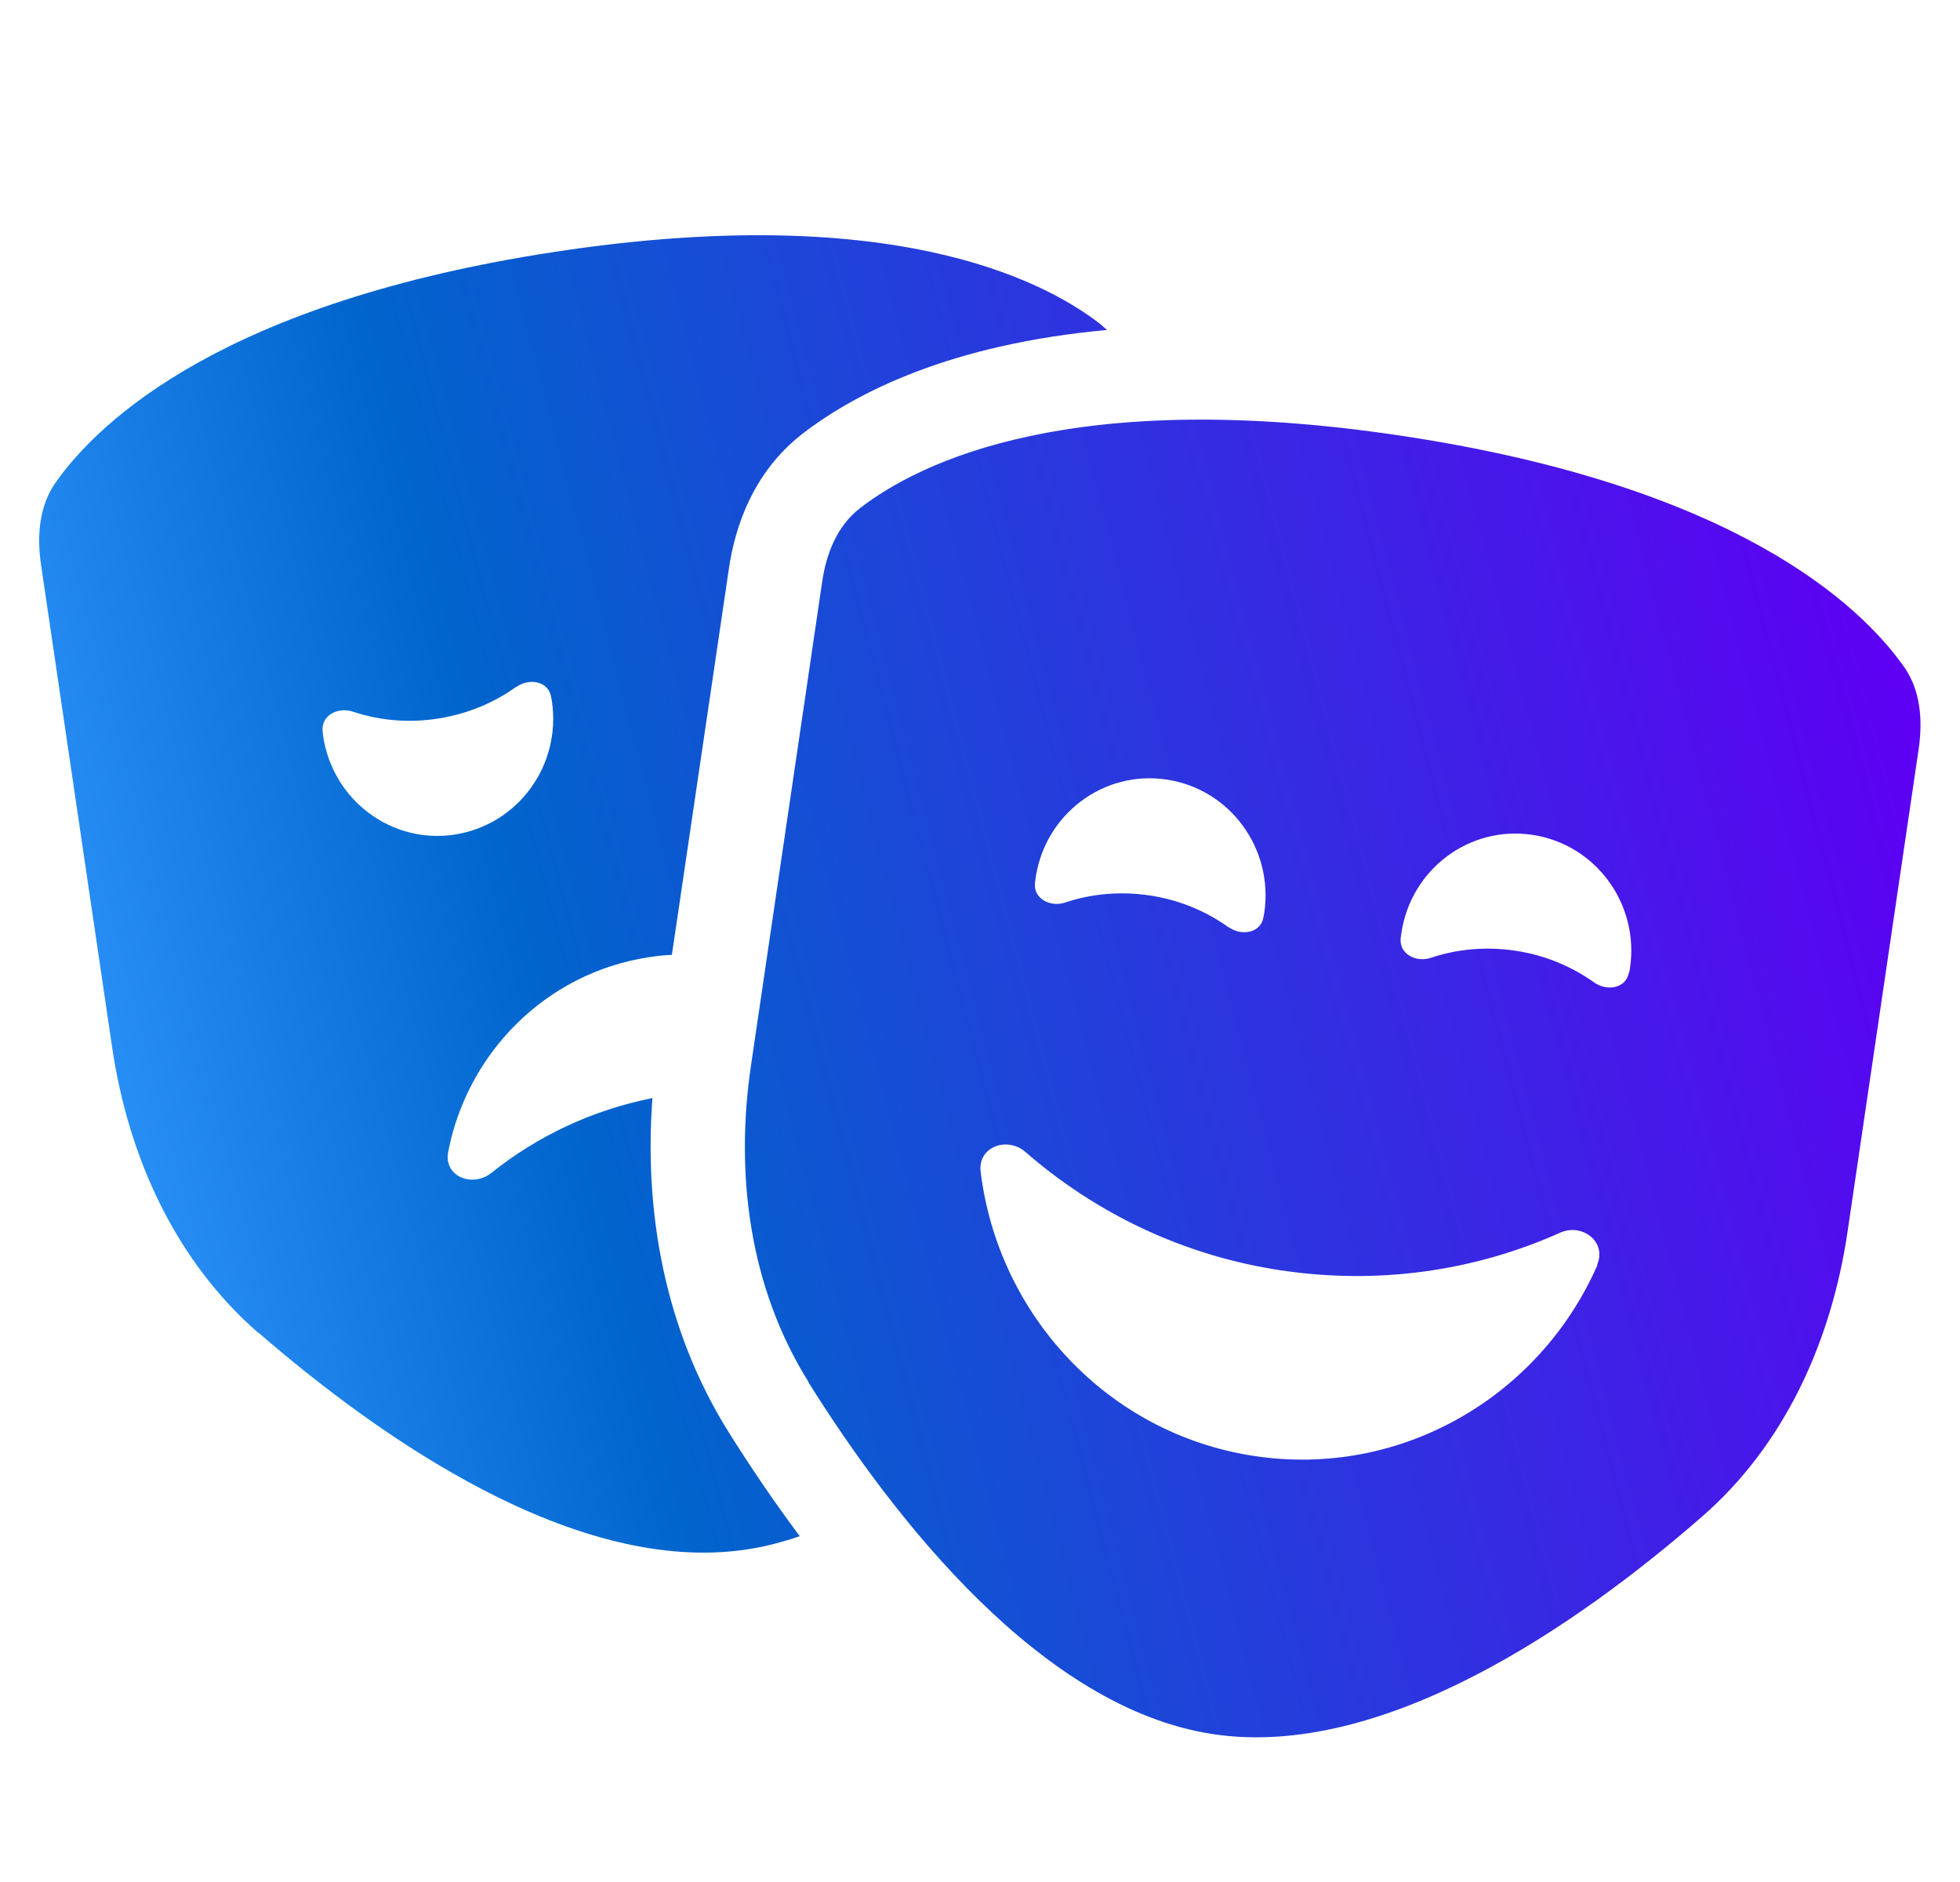 <svg xmlns="http://www.w3.org/2000/svg" width="25" height="24" viewBox="0 0 25 24" fill="none"><g clip-path="url(#clip0_118_1802)"><g clip-path="url(#clip1_118_1802)"><path d="M3.297 16.995C4.861 18.349 7.347 20.089 9.526 19.759C9.755 19.725 9.98 19.665 10.201 19.59C9.856 19.129 9.552 18.675 9.294 18.263C8.472 16.95 8.214 15.443 8.322 14.003C7.55 14.157 6.852 14.49 6.271 14.955C6.027 15.15 5.66 15.004 5.716 14.693C5.956 13.437 6.954 12.409 8.274 12.207C8.371 12.192 8.472 12.18 8.57 12.177L9.297 7.253C9.372 6.735 9.597 6.027 10.235 5.532C10.932 4.995 12.144 4.388 14.12 4.208L14.03 4.129C13.273 3.544 11.315 2.569 7.089 3.21C2.862 3.852 1.269 5.363 0.714 6.147C0.5 6.447 0.47 6.825 0.522 7.193L1.43 13.354C1.636 14.753 2.236 16.077 3.297 16.999V16.995ZM6.586 8.76C6.751 8.644 6.991 8.685 7.029 8.884C7.032 8.903 7.036 8.925 7.04 8.944C7.16 9.762 6.605 10.519 5.799 10.643C4.992 10.767 4.242 10.2 4.122 9.387C4.119 9.368 4.119 9.345 4.115 9.327C4.092 9.124 4.31 9.012 4.501 9.075C4.839 9.188 5.206 9.222 5.577 9.165C5.949 9.109 6.294 8.967 6.582 8.76H6.586ZM10.31 17.625C11.412 19.384 13.291 21.784 15.47 22.114C17.649 22.444 20.139 20.708 21.699 19.35C22.76 18.432 23.36 17.108 23.566 15.705L24.474 9.544C24.526 9.177 24.496 8.798 24.282 8.498C23.727 7.714 22.134 6.203 17.907 5.562C13.681 4.92 11.727 5.895 10.97 6.48C10.678 6.705 10.539 7.058 10.486 7.425L9.579 13.587C9.372 14.985 9.564 16.429 10.314 17.625H10.31ZM15.669 11.824C15.38 11.618 15.039 11.475 14.664 11.419C14.289 11.363 13.921 11.397 13.588 11.509C13.396 11.573 13.179 11.46 13.201 11.258C13.205 11.239 13.205 11.217 13.209 11.198C13.329 10.38 14.079 9.818 14.885 9.942C15.691 10.065 16.246 10.823 16.126 11.64C16.122 11.659 16.119 11.682 16.115 11.7C16.078 11.899 15.838 11.94 15.672 11.824H15.669ZM20.776 12.405C20.739 12.604 20.499 12.645 20.334 12.529C20.045 12.323 19.704 12.18 19.329 12.124C18.954 12.068 18.586 12.102 18.253 12.214C18.061 12.278 17.844 12.165 17.866 11.963C17.87 11.944 17.87 11.922 17.874 11.903C17.994 11.085 18.744 10.523 19.55 10.647C20.356 10.77 20.911 11.528 20.791 12.345C20.788 12.364 20.784 12.387 20.78 12.405H20.776ZM20.375 16.133C19.64 17.809 17.87 18.852 15.995 18.567C14.12 18.282 12.729 16.759 12.508 14.94C12.47 14.629 12.841 14.487 13.078 14.689C13.974 15.469 15.088 16.013 16.34 16.2C17.593 16.388 18.819 16.204 19.899 15.72C20.184 15.593 20.499 15.84 20.371 16.129L20.375 16.133Z" fill="url(#paint0_linear_118_1802)"></path></g></g><defs><linearGradient id="paint0_linear_118_1802" x1="5.307" y1="33.15" x2="28.963" y2="26.983" gradientUnits="userSpaceOnUse"><stop stop-color="#3097FF"></stop><stop offset="0.272" stop-color="#0065CC"></stop><stop offset="1" stop-color="#5D00F3"></stop></linearGradient><clipPath id="clip0_118_1802"><rect width="24" height="24" fill="white" transform="translate(0.5)"></rect></clipPath><clipPath id="clip1_118_1802"><rect width="24" height="19.2" fill="white" transform="translate(0.5 3)"></rect></clipPath></defs></svg>